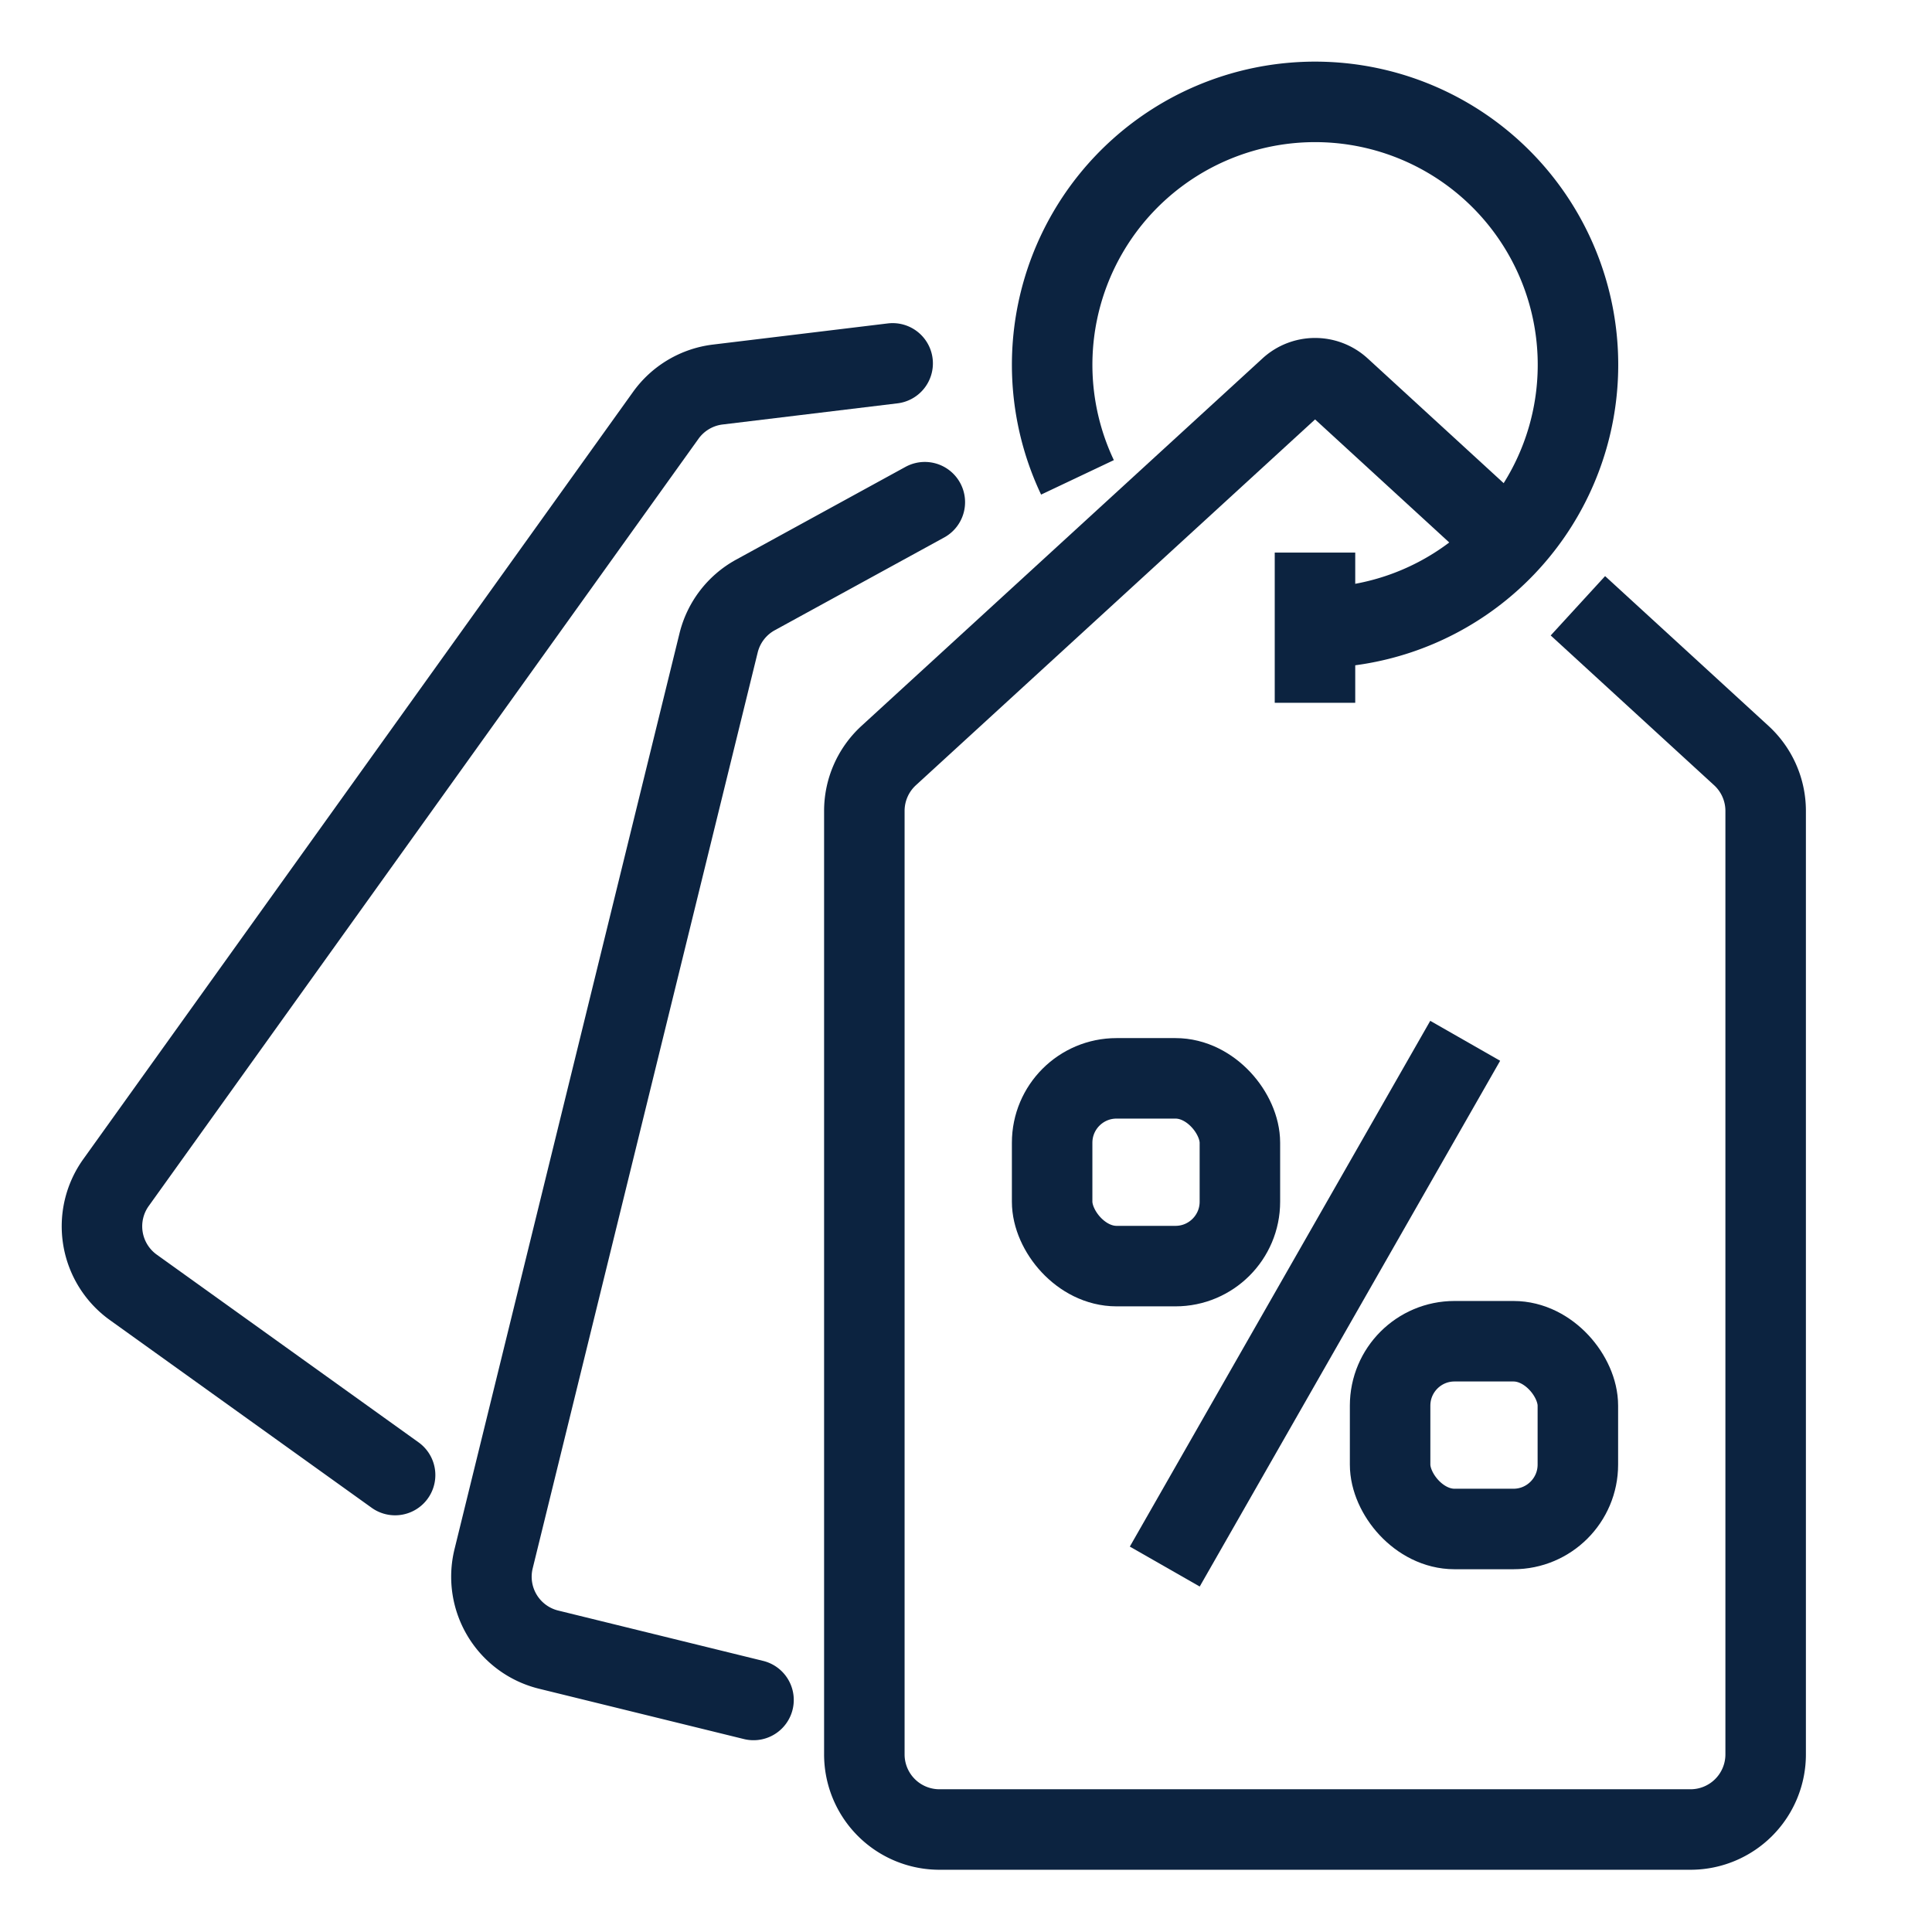<svg xmlns="http://www.w3.org/2000/svg" xmlns:xlink="http://www.w3.org/1999/xlink" width="60" height="60" viewBox="0 0 60 60">
  <defs>
    <clipPath id="clip-path">
      <rect id="사각형_604" data-name="사각형 604" width="60" height="60" transform="translate(-2 -2)" fill="none" stroke="#0c2340" stroke-width="2.5"/>
    </clipPath>
  </defs>
  <g id="icon_choice_5" transform="translate(2 2)">
    <g id="그룹_309" data-name="그룹 309" clip-path="url(#clip-path)">
      <path id="패스_173" data-name="패스 173" d="M190.238,71.78,185.2,67.159a1.166,1.166,0,0,0-1.576,0L171.17,78.572a2.332,2.332,0,0,0-.756,1.719v29.3a2.332,2.332,0,0,0,2.333,2.333h23.325a2.333,2.333,0,0,0,2.333-2.333v-29.3a2.332,2.332,0,0,0-.756-1.719l-5.075-4.652" transform="translate(-145.571 -57.107)" fill="none" stroke="#0c2340" stroke-miterlimit="10" stroke-width="2.5"/>
      <rect id="사각형_602" data-name="사각형 602" width="5.831" height="5.831" rx="2" transform="translate(30.675 31.489)" fill="none" stroke="#0c2340" stroke-miterlimit="10" stroke-width="2.5"/>
      <rect id="사각형_603" data-name="사각형 603" width="5.831" height="5.831" rx="2" transform="translate(41.171 39.653)" fill="none" stroke="#0c2340" stroke-miterlimit="10" stroke-width="2.5"/>
      <line id="선_8" data-name="선 8" y1="16.328" x2="9.33" transform="translate(34.173 30.323)" fill="none" stroke="#0c2340" stroke-miterlimit="10" stroke-width="2.5"/>
      <path id="패스_174" data-name="패스 174" d="M211.2,19.659a8.165,8.165,0,1,1,7.38,4.669" transform="translate(-179.738 -6.834)" fill="none" stroke="#0c2340" stroke-miterlimit="10" stroke-width="2.5"/>
      <line id="선_9" data-name="선 9" y2="4.665" transform="translate(38.838 15.161)" fill="none" stroke="#0c2340" stroke-miterlimit="10" stroke-width="2.5"/>
      <path id="패스_175" data-name="패스 175" d="M104.427,93.263l-5.259,2.88a2.332,2.332,0,0,0-1.145,1.489l-6.988,28.445a2.332,2.332,0,0,0,1.709,2.821l6.363,1.563" transform="translate(-77.706 -79.667)" fill="none" stroke="#0c2340" stroke-linecap="round" stroke-miterlimit="10" stroke-width="2.5"/>
      <path id="패스_176" data-name="패스 176" d="M32.555,63.693l-5.43.657a2.333,2.333,0,0,0-1.616.957L8.437,89.132a2.333,2.333,0,0,0,.535,3.255l8.131,5.83" transform="translate(-6.833 -54.408)" fill="none" stroke="#0c2340" stroke-linecap="round" stroke-miterlimit="10" stroke-width="2.5"/>
    </g>
  </g>
</svg>
